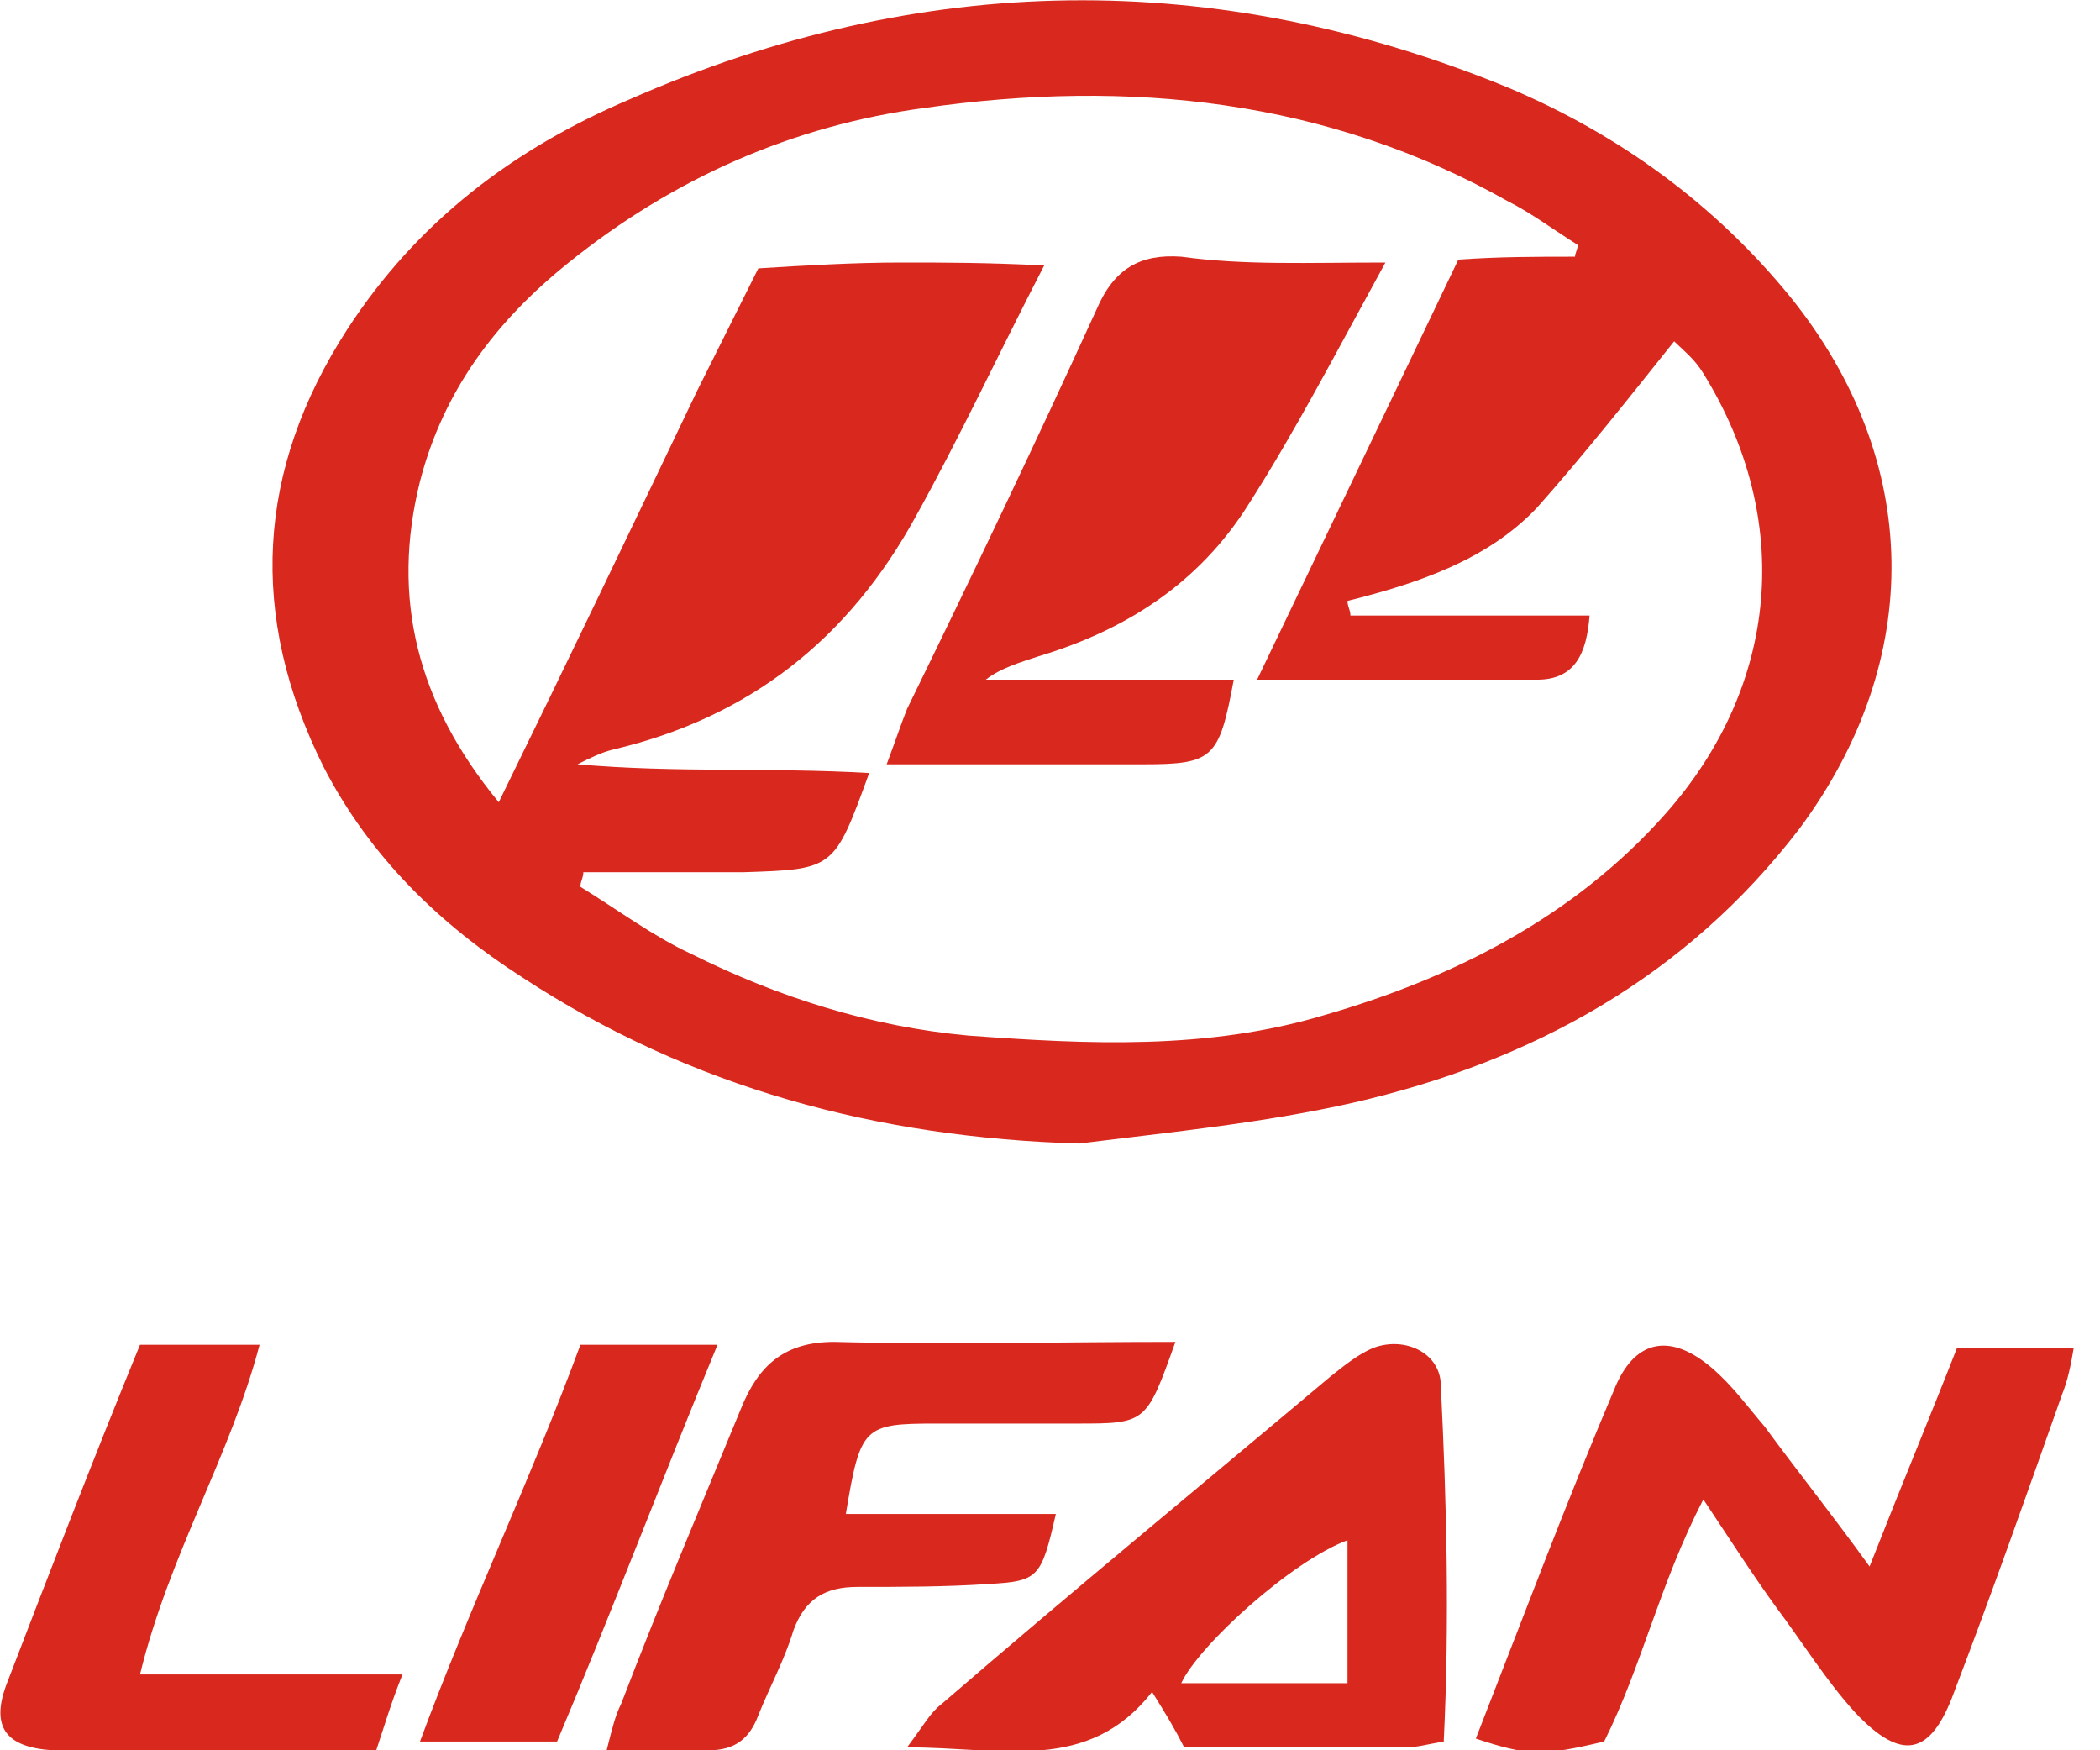 <?xml version="1.0" encoding="UTF-8"?> <svg xmlns="http://www.w3.org/2000/svg" viewBox="0 0 72 60"><path fill="#D9291E" d="M37 39.2c-6.9-.2-13.3-1.9-19.1-5.7-2.8-1.8-5.2-4.1-6.8-7.2-2.6-5.2-2.3-10.2.8-15 2.4-3.7 5.7-6.2 9.7-7.9C31.6-1 41.7-1.1 51.7 3c3.8 1.6 7.1 4 9.7 7.2 4.5 5.6 4.6 12.4.3 18.2-3.9 5.1-9.2 8-15.3 9.4-3.1.7-6.2 1-9.4 1.4zM54 8.8c0-.1.1-.3.1-.4-.8-.5-1.6-1.1-2.4-1.5-6.2-3.5-13-4.2-20-3.2-4.5.6-8.6 2.4-12.2 5.3-2.5 2-4.3 4.4-5.1 7.5-1 4-.1 7.6 2.7 11 2.4-4.9 4.6-9.5 6.8-14.1L26 9.2c1.6-.1 3.3-.2 4.9-.2 1.5 0 2.9 0 4.9.1-1.6 3.1-2.9 5.9-4.4 8.6-2.3 4.2-5.7 6.9-10.4 8-.4.1-.8.3-1.2.5 3.4.3 6.6.1 10 .3-1.2 3.3-1.2 3.3-4.3 3.4H20c0 .2-.1.3-.1.5 1.3.8 2.5 1.7 3.8 2.3 3 1.5 6.2 2.5 9.5 2.8 4.1.3 8.2.5 12.2-.7 4.5-1.3 8.6-3.4 11.7-6.9 3.9-4.4 4.4-10.1 1.3-15.1-.3-.5-.7-.8-1-1.1-1.6 2-3.1 3.9-4.7 5.7-1.7 1.8-4.1 2.6-6.5 3.2 0 .2.1.3.1.5h8.2c-.1 1.3-.5 2.2-1.8 2.2h-9.6c2.4-5 4.6-9.6 6.9-14.4 1.4-.1 2.7-.1 4-.1zm13.1 37.4h4c-.1.6-.2 1.1-.4 1.6-1.2 3.4-2.4 6.8-3.7 10.2-.8 2.2-1.8 2.4-3.4.7-1-1.1-1.8-2.4-2.7-3.6-.8-1.1-1.5-2.2-2.5-3.7-1.5 2.9-2.1 5.7-3.4 8.3-2.1.5-2.6.5-4.4-.1 1.6-4.1 3.1-8.1 4.8-12.1.7-1.6 1.9-1.8 3.3-.6.7.6 1.2 1.3 1.8 2 1.1 1.5 2.3 3 3.6 4.8 1.1-2.8 2.1-5.2 3-7.5zM49.5 59.7c-.6.1-.9.2-1.3.2h-7.6c-.3-.6-.6-1.1-1.1-1.9-2.2 2.8-5.1 1.9-8.4 1.9.6-.8.8-1.2 1.2-1.5 4.4-3.8 8.9-7.5 13.3-11.2.5-.4 1-.8 1.5-1 1.1-.4 2.3.2 2.3 1.3.2 4 .3 8.1.1 12.2zm-3.3-6.9c-1.9.7-5.1 3.6-5.7 4.9h5.7v-4.9zM40.3 46c-1 2.8-1 2.8-3.4 2.8h-4.8c-2.5 0-2.6.1-3.1 3.1h7.2c-.5 2.2-.6 2.3-2.3 2.4-1.5.1-3 .1-4.5.1-1.1 0-1.8.4-2.2 1.5-.3 1-.8 1.9-1.2 2.9-.3.8-.8 1.2-1.7 1.2h-3.5c.2-.8.3-1.2.5-1.6 1.3-3.4 2.7-6.7 4.1-10.1.6-1.5 1.5-2.3 3.2-2.3 3.8.1 7.6 0 11.7 0zm-35.5.1h4.1c-1 3.8-3.1 7.2-4.1 11.3h9c-.4 1-.6 1.7-.9 2.6H8.1c-2.1 0-4.2.1-6.3 0-1.6-.1-2.1-.8-1.6-2.2 1.5-3.9 3-7.8 4.6-11.7zm15.1 0h4.7c-1.9 4.6-3.6 9.1-5.5 13.6h-4.7c1.7-4.6 3.8-9 5.5-13.6z"></path><path fill="#D9291E" d="M47.5 9c-1.7 3.1-3.1 5.8-4.7 8.3-1.7 2.7-4.2 4.3-7.2 5.2-.6.2-1.3.4-1.8.8h8.5c-.5 2.7-.7 2.9-3.1 2.9h-8.8c.3-.8.5-1.4.7-1.9 2.2-4.5 4.4-9.1 6.5-13.7.6-1.4 1.5-1.9 2.9-1.8 2.2.3 4.3.2 7 .2z"></path></svg> 